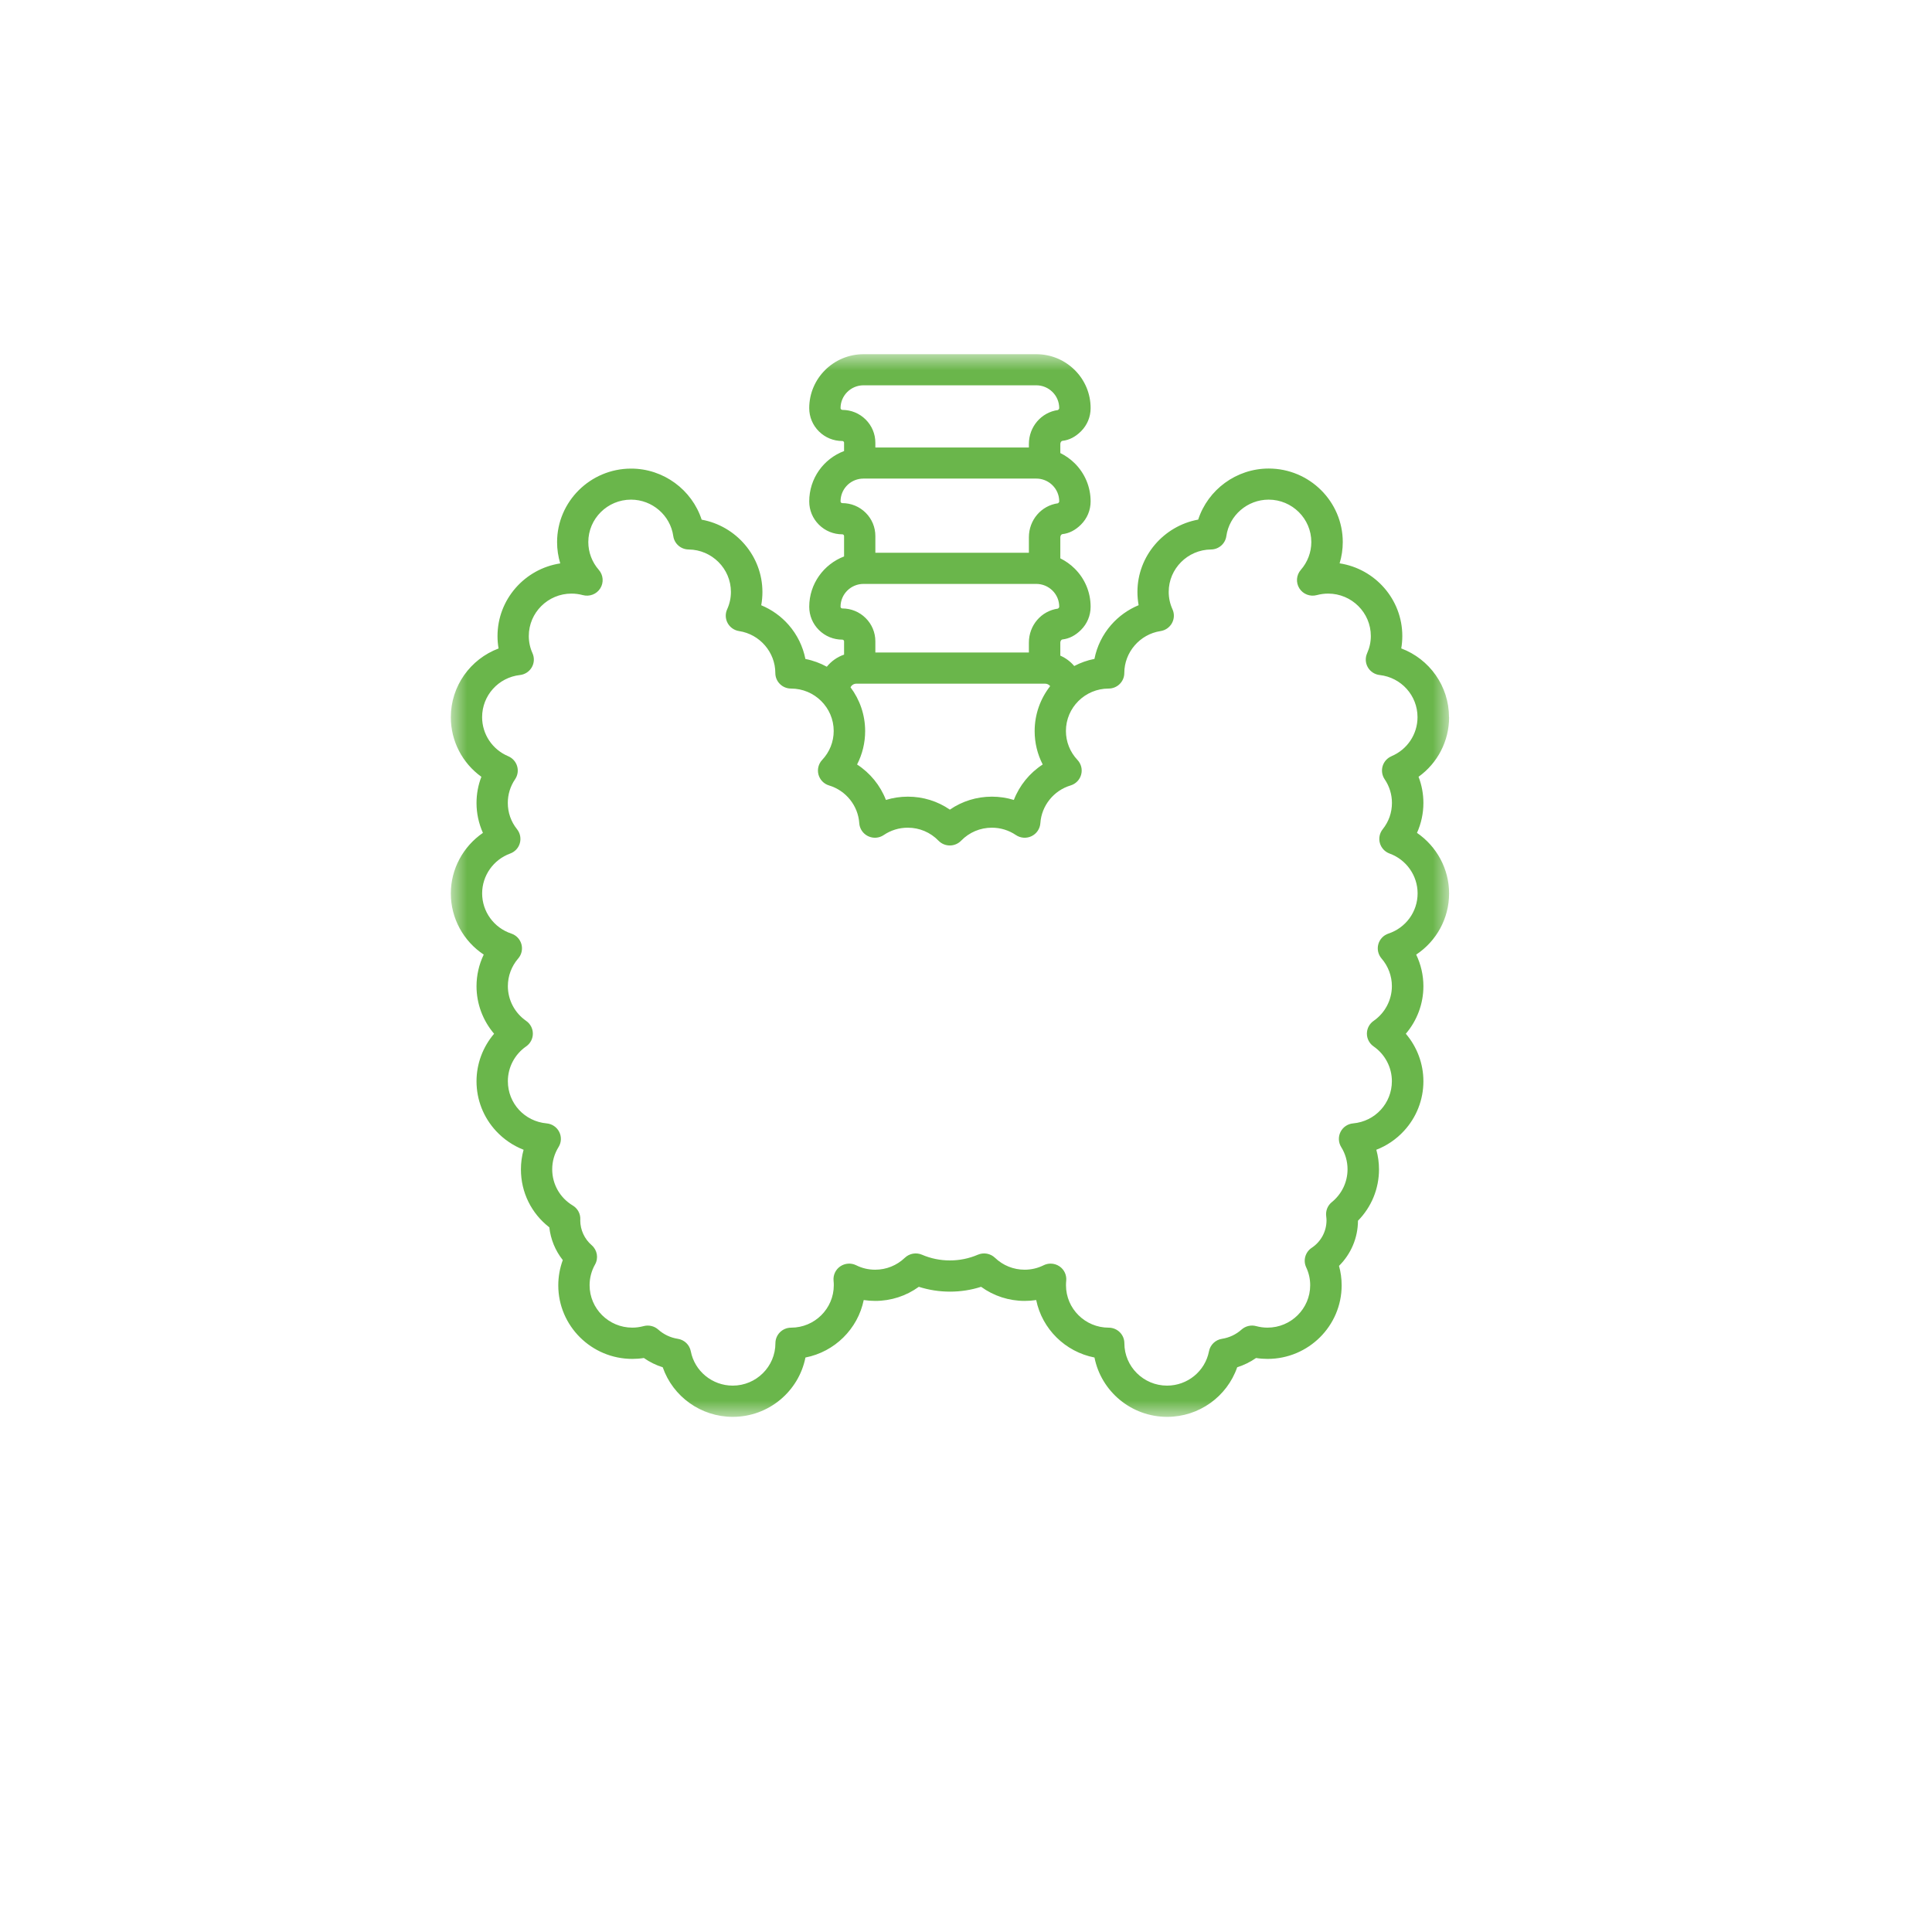 <svg height="60" viewBox="0 0 60 60" width="60" xmlns="http://www.w3.org/2000/svg" xmlns:xlink="http://www.w3.org/1999/xlink"><mask id="a" fill="#fff"><path d="m0 0h31v33h-31z" fill="#fff" fill-rule="evenodd"/></mask><path d="m31 11.273c0-.968-.608-1.807-1.483-2.136.022-.126.033-.255.033-.385 0-1.14-.846-2.088-1.947-2.257.064-.212.098-.434.098-.66 0-1.259-1.032-2.284-2.3-2.284-1.008 0-1.889.659-2.19 1.586-1.07.195-1.887 1.132-1.887 2.246 0 .139.013.277.037.412-.326.135-.619.344-.854.613-.264.302-.442.666-.518 1.055-.223.043-.433.119-.628.221-.116-.138-.264-.249-.432-.322v-.407c0-.05.034-.093.064-.096.208-.022.402-.121.576-.294.194-.193.301-.449.301-.722 0-.447-.176-.868-.494-1.184-.133-.132-.284-.238-.447-.319v-.656c0-.05.034-.093.064-.096.208-.022.402-.121.576-.294.194-.193.301-.449.301-.722 0-.447-.176-.868-.494-1.184-.131-.13-.283-.237-.447-.318v-.283c0-.051.034-.093.064-.096.208-.022.402-.121.576-.294.194-.193.301-.449.301-.722 0-.447-.176-.868-.494-1.184-.319-.316-.742-.491-1.193-.491h-5.365c-.93 0-1.687.751-1.687 1.675 0 .273.107.529.301.722.194.193.452.299.727.299.015 0 .028.005.038.016.011.01.016.023.016.038v.258c-.64.241-1.082.852-1.082 1.565 0 .273.107.529.301.722.194.193.452.299.727.299.015 0 .028.005.038.016.011.01.016.023.016.038v.633c-.632.242-1.082.851-1.082 1.563 0 .273.107.529.301.722.194.193.452.299.727.299.015 0 .028.005.038.016.011.01.016.023.016.038v.411c-.213.073-.398.205-.536.376-.205-.112-.428-.195-.665-.241-.077-.388-.254-.752-.518-1.055-.235-.269-.528-.478-.854-.613.025-.135.037-.273.037-.412 0-1.115-.817-2.052-1.887-2.246-.301-.926-1.182-1.586-2.19-1.586-1.268 0-2.3 1.025-2.3 2.284 0 .225.034.447.098.66-1.102.169-1.948 1.117-1.948 2.257 0 .13.011.258.033.385-.875.329-1.483 1.167-1.483 2.136 0 .743.36 1.425.949 1.849-.1.258-.151.534-.151.815 0 .32.069.637.199.927-.612.42-.997 1.121-.997 1.881 0 .776.394 1.482 1.022 1.899-.146.304-.224.64-.224.982 0 .546.198 1.068.546 1.476-.348.408-.546.93-.546 1.476 0 .574.215 1.122.606 1.544.24.259.533.457.856.583-.055.198-.083.402-.083.61 0 .713.325 1.368.882 1.799.041.372.186.724.418 1.017-.092.25-.14.516-.14.785 0 1.259 1.032 2.284 2.3 2.284.12 0 .239-.009.358-.028.18.126.377.223.586.288.315.909 1.183 1.54 2.175 1.54 1.116 0 2.05-.794 2.257-1.843.908-.177 1.626-.886 1.81-1.785.117.018.236.027.357.027.492 0 .962-.154 1.354-.438.312.099.636.15.967.15.332 0 .656-.05.967-.15.391.284.862.438 1.354.438.121 0 .24-.009.357-.027.184.899.902 1.608 1.81 1.785.207 1.049 1.141 1.843 2.257 1.843.992 0 1.86-.631 2.175-1.54.209-.066.406-.163.586-.288.119.019.238.028.358.028 1.268 0 2.3-1.024 2.3-2.284 0-.207-.027-.409-.082-.605.372-.369.587-.87.589-1.402.418-.425.653-.993.653-1.594 0-.207-.028-.412-.083-.61.323-.125.616-.323.856-.583.391-.422.606-.971.606-1.544 0-.546-.198-1.068-.546-1.476.348-.408.546-.93.546-1.476 0-.342-.078-.677-.224-.982.628-.416 1.022-1.122 1.022-1.899 0-.76-.384-1.461-.997-1.881.13-.29.199-.607.199-.927 0-.281-.051-.557-.151-.815.589-.423.949-1.106.949-1.849zm-12.618 1.469c-.407.264-.722.651-.896 1.101-.219-.067-.448-.102-.681-.102-.474 0-.925.141-1.306.403-.38-.262-.831-.403-1.305-.403-.233 0-.462.035-.681.102-.174-.45-.489-.837-.896-1.101.164-.318.251-.672.251-1.037 0-.509-.169-.98-.454-1.36.033-.067.102-.113.182-.113h5.86c.064 0 .121.03.158.076-.302.387-.482.871-.482 1.398 0 .365.087.719.251 1.037zm-6.224-11.014c-.015 0-.028-.005-.038-.016-.011-.01-.016-.023-.016-.038 0-.39.32-.708.713-.708h5.365c.19 0 .369.074.504.208.135.134.209.312.209.501 0 .015-.005.027-.016.038-.01.01-.017.016-.023.021-.517.071-.903.518-.903 1.054v.11h-4.768v-.147c0-.273-.107-.529-.301-.722-.194-.193-.452-.299-.727-.299zm0 2.897c-.015 0-.028-.005-.038-.016-.011-.011-.016-.023-.016-.038 0-.366.276-.669.643-.705.023-.002.046-.003.07-.003h5.365c.024 0 .048.001.07.003.163.016.317.088.434.204.135.134.209.312.209.501 0 .015-.005.027-.016.038-.01.01-.017.016-.023.021-.517.071-.903.518-.903 1.054v.483h-4.768v-.521c0-.273-.107-.529-.301-.722-.194-.193-.452-.299-.727-.299zm0 3.271c-.015 0-.028-.005-.038-.016-.011-.01-.016-.023-.016-.038 0-.39.32-.708.713-.708h5.365c.19 0 .369.074.504.207.135.134.209.312.209.501 0 .015-.005.027-.016.038-.01.01-.017.016-.023.021-.517.071-.903.518-.903 1.054v.309h-4.768v-.347c0-.273-.107-.529-.301-.722-.194-.193-.452-.299-.727-.299zm17.058 4.589c-.134.056-.236.169-.277.308-.041.139-.018.288.063.408.148.217.226.472.226.735 0 .3-.099.582-.287.817-.097.122-.13.282-.087.432s.154.269.301.323c.521.189.87.686.87 1.237 0 .567-.364 1.068-.905 1.248-.154.051-.272.175-.315.33-.043.155-.005.322.1.444.207.239.321.544.321.858 0 .429-.212.833-.568 1.08-.13.09-.208.238-.208.396 0 .158.078.306.208.396.356.247.568.651.568 1.08 0 .685-.518 1.249-1.204 1.311-.168.015-.316.115-.391.265-.075.15-.067.328.021.47.129.207.197.446.197.69 0 .397-.178.768-.488 1.02-.13.105-.196.269-.175.435.006.051.01.092.01.13 0 .344-.172.664-.461.855-.199.133-.272.39-.17.606.082.175.124.361.124.555 0 .726-.595 1.317-1.326 1.317-.118 0-.236-.016-.351-.047-.16-.044-.331-.003-.455.107-.171.153-.381.252-.607.287-.203.031-.365.186-.404.387-.119.619-.667 1.067-1.302 1.067-.731 0-1.326-.591-1.326-1.317 0-.267-.218-.483-.487-.483-.731 0-1.326-.591-1.326-1.317 0-.046.002-.092.007-.139.018-.175-.061-.347-.207-.447-.083-.057-.18-.086-.277-.086-.074 0-.149.017-.217.051-.185.091-.383.138-.59.138-.345 0-.672-.131-.921-.37-.141-.135-.351-.173-.531-.096-.275.118-.568.178-.869.178-.302 0-.594-.06-.869-.178-.18-.077-.39-.039-.531.096-.249.238-.576.37-.921.37-.207 0-.406-.046-.59-.138-.159-.079-.349-.065-.495.035-.146.1-.225.272-.207.447.005.046.007.093.007.139 0 .726-.595 1.317-1.326 1.317-.269 0-.487.216-.487.483 0 .726-.595 1.317-1.326 1.317-.635 0-1.183-.449-1.302-1.067-.039-.201-.2-.356-.404-.387-.226-.035-.436-.134-.607-.287-.123-.11-.295-.15-.455-.107-.116.031-.234.047-.351.047-.731 0-1.326-.591-1.326-1.317 0-.225.058-.447.169-.643.113-.199.069-.45-.104-.6-.224-.194-.353-.473-.355-.766.001-.013.002-.026.002-.039.005-.174-.084-.337-.234-.427-.4-.241-.639-.662-.639-1.126 0-.244.068-.483.197-.69.089-.142.097-.32.021-.47-.075-.15-.224-.25-.391-.265-.687-.062-1.204-.626-1.204-1.311 0-.429.212-.833.568-1.08.13-.09.208-.238.208-.396 0-.158-.078-.306-.208-.396-.356-.247-.568-.651-.568-1.08 0-.315.114-.619.321-.858.106-.122.143-.288.1-.444-.043-.155-.161-.279-.315-.33-.541-.18-.905-.682-.905-1.248 0-.551.35-1.048.87-1.237.147-.053.259-.173.301-.323.042-.149.01-.31-.087-.432-.188-.235-.287-.517-.287-.817 0-.264.078-.518.226-.735.081-.12.105-.269.063-.408-.041-.139-.143-.251-.277-.308-.492-.207-.81-.683-.81-1.213 0-.67.505-1.233 1.175-1.308.154-.017.291-.107.368-.24.077-.134.085-.296.022-.437-.076-.169-.115-.349-.115-.535 0-.726.595-1.317 1.326-1.317.119 0 .237.016.352.047.207.056.427-.028.541-.209.114-.18.096-.414-.045-.575-.21-.24-.326-.546-.326-.864 0-.726.595-1.317 1.326-1.317.658 0 1.222.487 1.313 1.132.033.237.236.414.477.416.724.007 1.313.598 1.313 1.316 0 .188-.039.37-.117.541-.063.138-.057.297.016.43.073.133.204.224.355.247.641.097 1.125.656 1.125 1.302 0 .267.218.483.487.483.731 0 1.326.591 1.326 1.317 0 .335-.127.654-.358.899-.115.122-.158.294-.115.456.044.161.168.289.329.337.525.158.902.629.938 1.172.011.173.116.327.273.403.157.076.343.063.487-.035.22-.149.478-.228.746-.228.363 0 .702.143.955.404.092.095.218.148.351.148.132 0 .259-.053.351-.148.253-.26.592-.404.955-.404.268 0 .525.079.746.228.144.098.33.111.487.035.157-.076.261-.23.273-.403.036-.543.413-1.014.938-1.172.161-.048.286-.176.329-.337.044-.161 0-.334-.115-.456-.231-.245-.358-.564-.358-.899 0-.726.595-1.317 1.326-1.317.269 0 .487-.216.487-.483 0-.645.484-1.205 1.125-1.302.151-.023.282-.114.355-.247.073-.133.079-.292.016-.43-.078-.171-.117-.353-.117-.541 0-.719.589-1.309 1.313-1.316.241-.002.444-.179.477-.416.091-.646.655-1.132 1.313-1.132.731 0 1.326.591 1.326 1.317 0 .317-.116.624-.326.864-.141.161-.159.394-.045.575.114.18.334.265.541.209.115-.031.234-.047.352-.047.731 0 1.326.591 1.326 1.317 0 .186-.039.366-.115.535-.063.141-.055.303.022.437.077.134.214.223.368.24.67.075 1.175.637 1.175 1.308 0 .53-.318 1.007-.81 1.213z" fill="#6ab64b" fill-rule="evenodd" mask="url(#a)" transform="translate(14 11)"/></svg>